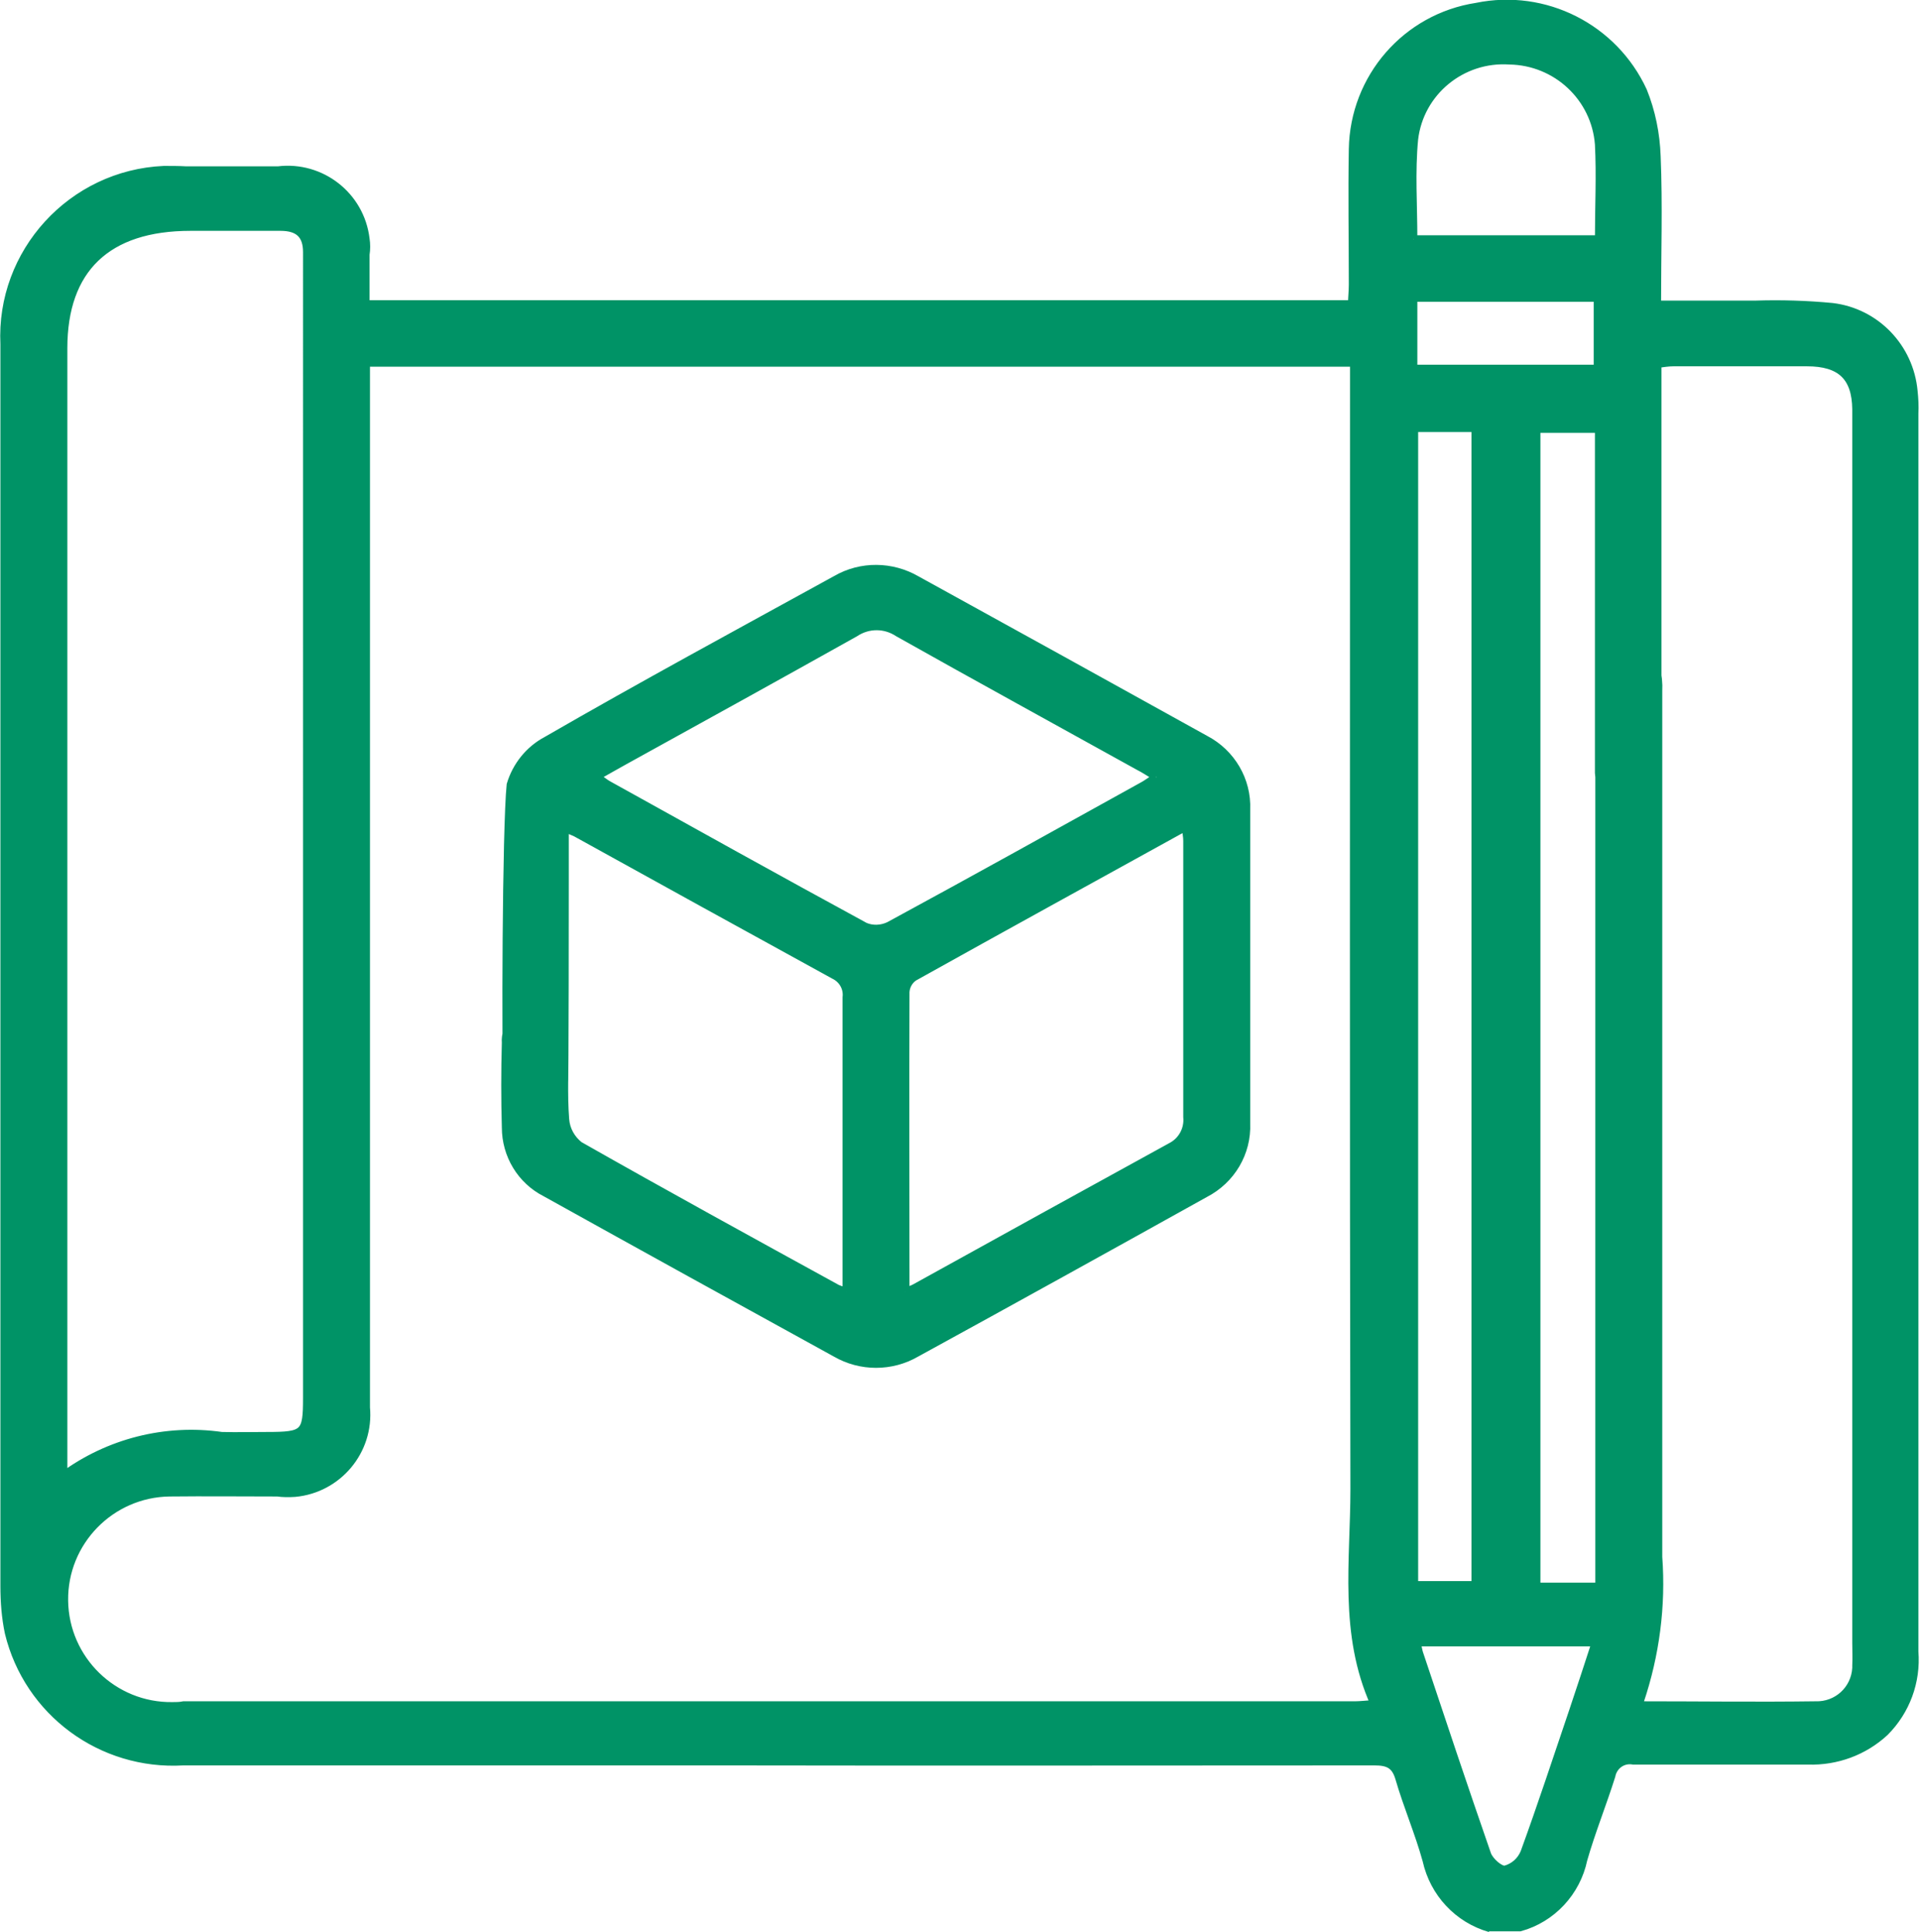 <?xml version="1.0" encoding="UTF-8"?><svg id="Ebene_2" xmlns="http://www.w3.org/2000/svg" viewBox="0 0 47.9 48.21"><defs><style>.cls-1{fill:#009366;stroke:#009366;stroke-width:.2px;}</style></defs><g id="Ebene_1-2"><g id="Gruppe_257"><g id="Gruppe_190"><path id="Pfad_104" class="cls-1" d="m37.17,48.11c-.8-.23-1.4-.88-1.58-1.69-.19-.69-.48-1.36-.68-2.05-.1-.34-.28-.42-.62-.42-5.37,0-10.74.01-16.1,0H4.57c-2.04.12-3.87-1.23-4.35-3.21-.08-.38-.11-.77-.11-1.16,0-10.33,0-20.66,0-30.99C0,6.3,1.79,4.34,4.09,4.24c.18,0,.37,0,.55.01h2.3c1.07-.13,2.05.63,2.18,1.71.02.13.02.26,0,.39v1.24h24.61c0-.16.02-.32.02-.49,0-1.12-.02-2.25,0-3.38.03-1.78,1.33-3.28,3.09-3.55,1.7-.35,3.42.52,4.15,2.1.21.52.32,1.07.34,1.63.05,1.21.01,2.43.01,3.7.85,0,1.66,0,2.47,0,.63-.02,1.27,0,1.9.06,1.09.13,1.93,1.01,2.03,2.1.02.19.03.37.02.56,0,10.3,0,20.6,0,30.89.06.75-.21,1.48-.74,2.01-.52.48-1.2.73-1.91.71-1.45,0-2.9,0-4.36,0-.26-.05-.5.12-.55.38,0,0,0,0,0,0-.22.7-.5,1.39-.7,2.09-.17.81-.78,1.47-1.58,1.69h-.78ZM9.13,9.05v26.07c.1,1.08-.7,2.03-1.77,2.13-.15.01-.3.01-.44-.01-.9,0-1.8-.01-2.69,0-1.47.02-2.65,1.23-2.63,2.7.02,1.47,1.23,2.65,2.7,2.63.09,0,.19,0,.28-.02,9.74,0,19.48,0,29.22,0,.14,0,.28-.02.49-.03-.79-1.76-.5-3.58-.5-5.36-.02-9.17-.01-18.34-.01-27.51v-.6H9.13Zm30.77,30.51v-22.26c0-.17,0-.34.01-.51.06-.39.43-.66.83-.6.26.04.48.22.57.46.05.2.07.4.06.6,0,7.2,0,14.4,0,21.6.09,1.22-.07,2.44-.46,3.6,0,.02.02.05.04.1,1.44,0,2.89.02,4.34,0,.54.02.99-.39,1.02-.93,0-.02,0-.04,0-.06.01-.19,0-.38,0-.56,0-9.69,0-19.37,0-29.06,0-.58,0-1.16,0-1.73-.01-.81-.39-1.17-1.23-1.17h-3.33c-.12,0-.25.02-.4.04v.88c0,1.19,0,8.07,0,9.25.02.4-.29.75-.69.77-.4.02-.75-.29-.77-.69,0-.03,0-5.74,0-5.77,0-.17,0,5.35,0,5.18v-8h-1.56v28.89h1.56ZM1.57,36.83c1.14-.84,2.56-1.2,3.96-1,.38.01.75,0,1.13,0,.94,0,1-.06,1-.95V6.29c0-.43-.21-.63-.66-.63-.75,0-1.5,0-2.25,0-2.08,0-3.17,1.05-3.17,3.03,0,9.17,0,18.34,0,27.51v.62m33.7,2.73h1.53V10.68h-1.53v28.87Zm-.02-33.58h4.63c0-.82.04-1.59,0-2.37-.09-1.17-1.06-2.07-2.23-2.09-1.19-.08-2.24.78-2.38,1.96-.08.82-.02,1.64-.02,2.49m.08,35.02c.03.11.04.19.06.26.56,1.68,1.12,3.36,1.7,5.03.06.17.32.4.45.38.22-.06.39-.21.48-.42.43-1.18.82-2.37,1.22-3.55.19-.56.37-1.12.56-1.7h-4.47Zm-.08-31.78h4.6v-1.77h-4.6v1.77Z"/><path id="Pfad_105" class="cls-1" d="m21.12,32.23v-7.34c.03-.24-.1-.46-.31-.56-2.15-1.18-4.29-2.36-6.44-3.55-.06-.03-.12-.05-.28-.12v1.32c0,.25,0,4.98-.02,5.23-.02.36-.32.63-.68.62-.39.02-.72-.18-.73-.55-.05-1.07-.03-6.64.08-7.7.14-.47.46-.87.89-1.1,2.39-1.38,4.81-2.69,7.23-4.02.62-.36,1.39-.35,2.01.01,2.4,1.32,4.8,2.65,7.2,3.98.65.34,1.05,1.02,1.02,1.75v7.83c.03.73-.37,1.41-1.03,1.75-2.39,1.33-4.79,2.66-7.2,3.98-.62.36-1.39.36-2.01,0-2.42-1.33-4.83-2.66-7.24-4-.61-.31-.99-.94-.99-1.63-.02-.7-.02-1.41,0-2.11-.03-.4.26-.74.66-.78.02,0,.05,0,.07,0,.39-.01.72.3.73.69,0,.03,0,.05,0,.08.01.64-.03,1.28.02,1.92.02.26.15.49.35.65,2.13,1.21,4.28,2.39,6.43,3.57.07.03.15.06.23.07m1.47.01c.08-.02.16-.05.24-.09,2.13-1.18,4.27-2.36,6.4-3.53.27-.14.43-.43.4-.74,0-2.3,0-4.59,0-6.89,0-.1-.02-.2-.04-.35-2.3,1.27-4.54,2.5-6.78,3.75-.12.08-.2.22-.21.37-.01,2.47,0,4.94,0,7.47m6.26-12.84c-.17-.1-.3-.19-.44-.26-2-1.11-4.01-2.21-6-3.33-.33-.22-.75-.22-1.08,0-1.91,1.07-3.83,2.13-5.75,3.19-.22.12-.44.25-.71.4.13.08.2.14.28.19,2.14,1.19,4.28,2.38,6.43,3.55.19.08.41.07.6-.02,2.12-1.15,4.24-2.33,6.35-3.5.09-.05.18-.12.31-.2"/></g></g></g></svg>